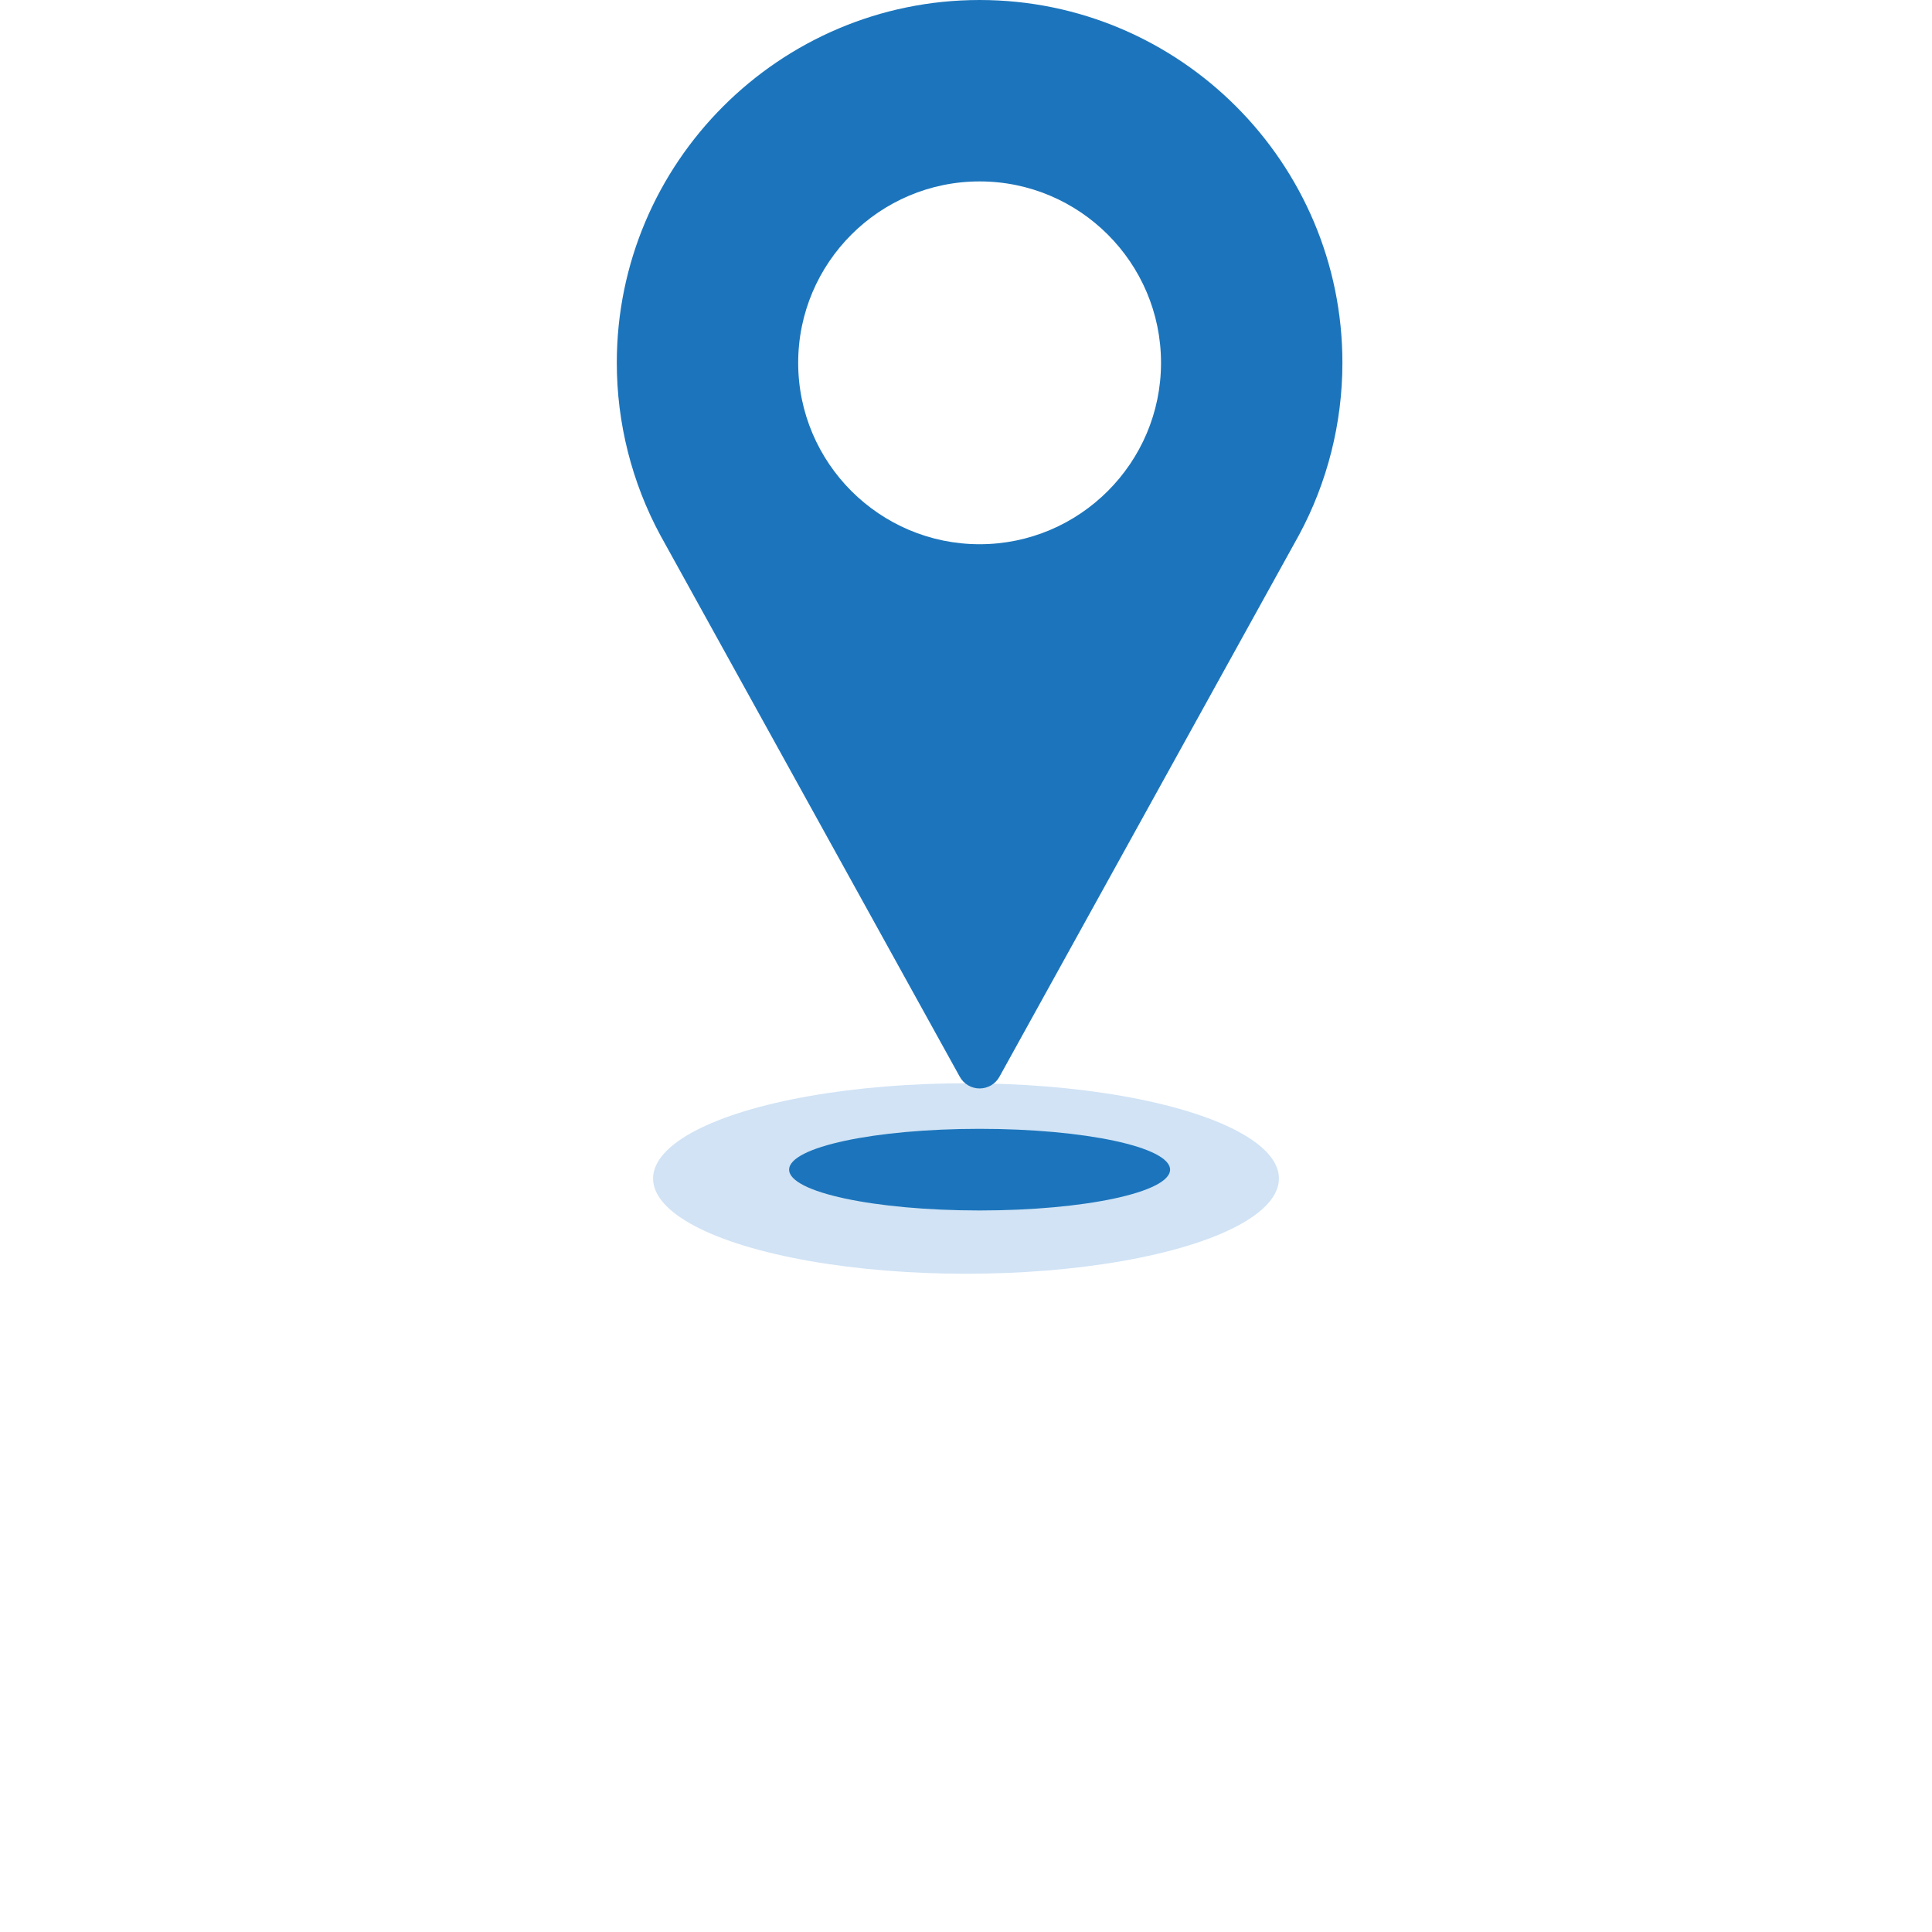 <svg width="71" height="71" viewBox="0 0 71 71" fill="none" xmlns="http://www.w3.org/2000/svg">
<g filter="url(#filter0_d_1_152)">
<ellipse cx="35.5" cy="43.31" rx="11.5" ry="3.5" fill="#D1E3F5"/>
</g>
<ellipse cx="36" cy="42.984" rx="7" ry="1.5" fill="#1C75BC"/>
<circle cx="35" cy="13" r="8" fill="white"/>
<path d="M36 0C28.648 0 22.667 5.981 22.667 13.333C22.667 15.54 23.218 17.729 24.267 19.67L35.271 39.57C35.417 39.836 35.697 40 36 40C36.303 40 36.583 39.836 36.729 39.57L47.737 19.663C48.782 17.729 49.333 15.54 49.333 13.333C49.333 5.981 43.352 0 36 0ZM36 20C32.324 20 29.333 17.009 29.333 13.333C29.333 9.657 32.324 6.667 36 6.667C39.676 6.667 42.667 9.657 42.667 13.333C42.667 17.009 39.676 20 36 20Z" fill="#1C75BC"/>
<defs>
<filter id="filter0_d_1_152" x="0" y="15.81" width="71" height="55" filterUnits="userSpaceOnUse" color-interpolation-filters="sRGB">
<feFlood flood-opacity="0" result="BackgroundImageFix"/>
<feColorMatrix in="SourceAlpha" type="matrix" values="0 0 0 0 0 0 0 0 0 0 0 0 0 0 0 0 0 0 127 0" result="hardAlpha"/>
<feMorphology radius="8" operator="dilate" in="SourceAlpha" result="effect1_dropShadow_1_152"/>
<feOffset/>
<feGaussianBlur stdDeviation="8"/>
<feComposite in2="hardAlpha" operator="out"/>
<feColorMatrix type="matrix" values="0 0 0 0 0.106 0 0 0 0 0.443 0 0 0 0 0.8 0 0 0 0.3 0"/>
<feBlend mode="normal" in2="BackgroundImageFix" result="effect1_dropShadow_1_152"/>
<feBlend mode="normal" in="SourceGraphic" in2="effect1_dropShadow_1_152" result="shape"/>
</filter>
</defs>
</svg>
